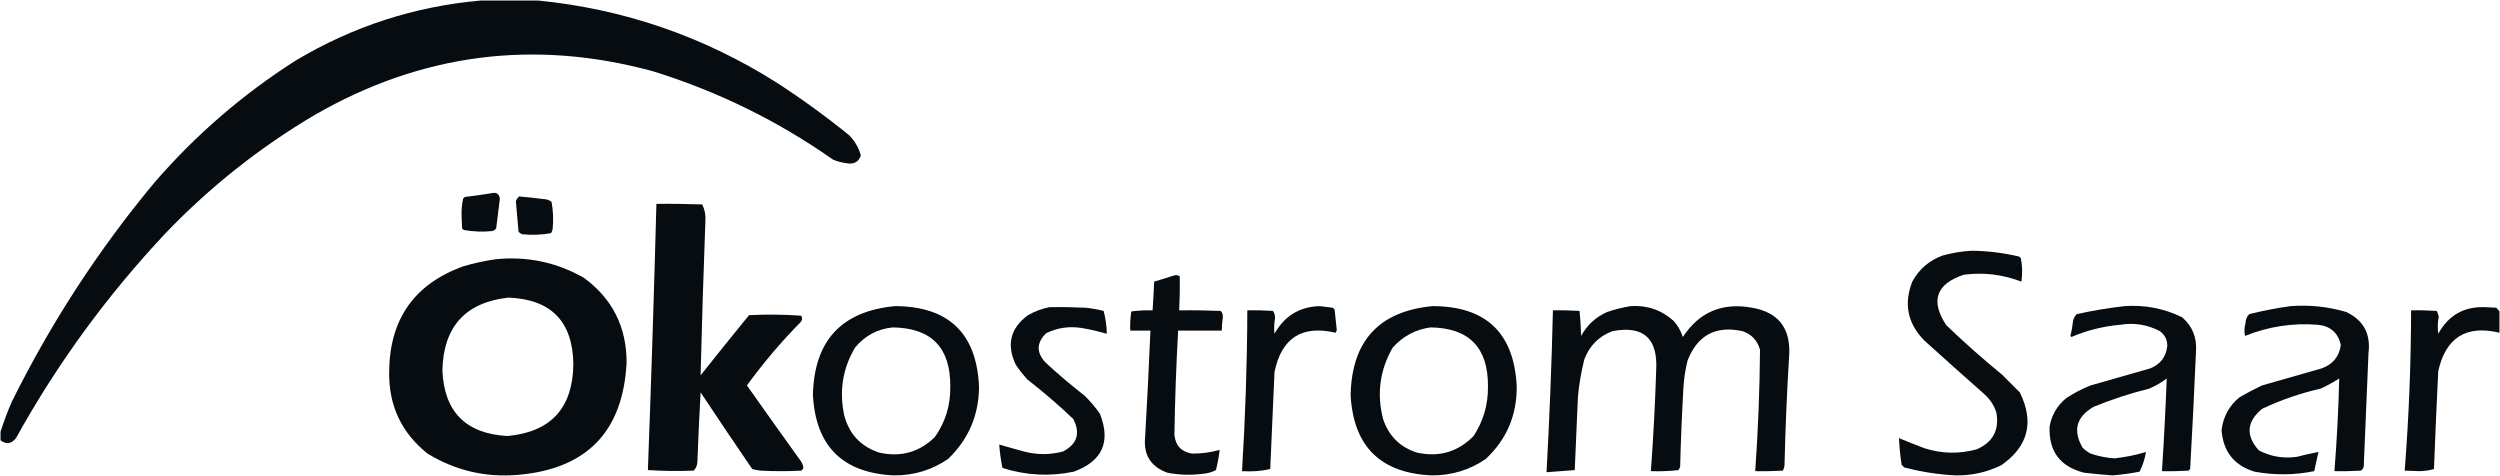 <svg width="2348" height="447" viewBox="0 0 2348 447" fill="none" xmlns="http://www.w3.org/2000/svg">
<g clip-path="url(#clip0_531_3670)">
<g opacity="0.976">
<path fill-rule="evenodd" clip-rule="evenodd" d="M465.5 243.5C495.1 240.5 522.8 246.3 548.5 261C575.2 280.6 588.5 307.1 588.5 340.5C585.2 405.3 551.2 440.4 486.5 446C455.9 448.6 427.6 441.9 401.5 426C377.1 406.5 365.1 381 365.5 349.5C365.8 299.8 389.1 266.6 435.5 250C445.5 247.1 455.5 244.9 465.5 243.5ZM477.5 279.5C437.1 284 416.4 306.9 415.5 348C417.2 386.8 437.5 407.3 476.5 409.5C517.2 405.8 537.8 383.5 538.5 342.5C538.1 302.1 517.8 281.1 477.5 279.5Z" fill="#00060A"/>
<path d="M1851.5 235.5C1866.7 235.6 1881.7 237.5 1896.5 241L1898 242.5C1899.4 249.8 1899.6 257.2 1898.5 264.5C1881 257.8 1863 255.6 1844.5 258C1818.3 266.7 1812.8 282.6 1828 305.5C1844.9 321.7 1862.4 337.2 1880.5 352L1897 368.5C1910.8 396.5 1904.9 419.4 1879.5 437C1866.1 443.5 1851.9 446.7 1837 446.5C1820.6 445.7 1804.4 443.2 1788.5 439L1786 436.5C1784.7 428.2 1783.9 419.9 1783.5 411.5C1791.4 414.8 1799.4 417.9 1807.5 421C1823.8 426.2 1840.1 426.5 1856.5 422C1871.7 415.4 1877.9 403.9 1875 387.5C1872.8 380.6 1868.9 374.8 1863.5 370C1844.6 353.3 1825.7 336.5 1807 319.5C1791.6 303.6 1787.9 285.3 1796 264.5C1802.4 252.8 1811.9 244.6 1824.5 240C1833.5 237.5 1842.5 236 1851.5 235.5Z" fill="#00060A"/>
<path fill-rule="evenodd" clip-rule="evenodd" d="M840.5 287.5C890.9 287.7 917.2 312.9 919.5 363C919.4 389.9 909.7 412.5 890.5 431C875.2 441.5 858.2 446.6 839.5 446.5C791.4 444.2 766.1 419.1 763.5 371C764.6 320.1 790.2 292.3 840.5 287.5ZM838.5 307.5C824.1 308.9 812.3 315.3 803 326.5C791.3 346.5 788 367.8 793 390.5C797.7 407.8 808.5 419.3 825.5 425C845.8 429.7 863.3 424.8 878 410.5C888 396.3 892.8 380.5 892.5 363C892.8 326.5 874.8 308 838.5 307.5Z" fill="#00060A"/>
<path fill-rule="evenodd" clip-rule="evenodd" d="M1345.5 287.5C1395.6 287.6 1421.9 312.6 1424.5 362.5C1424.8 389.7 1415.2 412.5 1395.5 431C1380.4 441.4 1363.5 446.5 1345 446.5C1296.6 444.5 1271.1 419.3 1268.5 371C1269.6 320.1 1295.2 292.3 1345.5 287.5ZM1343.5 307.5C1329.5 309.4 1317.6 315.8 1308 326.5C1295.9 347.6 1292.9 369.9 1299 393.5C1304.2 409.3 1314.7 419.8 1330.5 425C1351.3 429.7 1369.2 424.6 1384 409.5C1393.2 395.4 1397.7 379.9 1397.5 363C1397.8 326.5 1379.8 308 1343.5 307.5Z" fill="#00060A"/>
<path d="M1995.5 287.5C2014.5 286.2 2032.5 289.7 2049.5 298C2059 306.3 2063.3 316.8 2062.5 329.5C2060.9 366.5 2059.1 403.5 2057 440.5L2055.5 442C2047.2 442.5 2038.8 442.7 2030.5 442.5C2032.4 413.5 2033.9 384.5 2035 355.5C2029.9 359.3 2024.4 362.5 2018.5 365C2000.8 369.4 1983.4 375.1 1966.5 382C1950.1 391.4 1946.6 404.3 1956 420.5C1958.2 422.7 1960.7 424.5 1963.5 426C1970.8 428.5 1978.3 430 1986 430.5C1996 429.4 2005.8 427.4 2015.5 424.5C2014.4 431.1 2012.4 437.2 2009.5 443C2001.1 444.6 1992.6 445.8 1984 446.5C1975.2 445.8 1966.3 445 1957.5 444C1934.8 438.3 1924 423.8 1925 400.5C1926.9 389.8 1932.1 380.9 1940.5 374C1947.7 369.2 1955.4 365.2 1963.5 362C1982.2 356.7 2000.8 351.3 2019.5 346C2029.1 342.1 2034.4 335.1 2035.5 325C2035.6 319.1 2033.2 314.5 2028.5 311C2016.9 304.9 2004.6 302.9 1991.5 305C1975.5 306.4 1960.2 310.2 1945.5 316.5L1944.5 315.5C1945.7 310.9 1946.5 306.2 1947 301.5C1947.5 299 1948.7 296.8 1950.5 295C1965.5 291.7 1980.5 289.2 1995.5 287.5Z" fill="#00060A"/>
<path d="M1103.5 258.5C1105.1 258.3 1106.6 258.6 1108 259.5C1108.2 270.2 1108 280.8 1107.5 291.5C1120.5 291.3 1133.5 291.5 1146.5 292C1148 293.6 1148.7 295.6 1148.5 298C1147.9 302.1 1147.5 306.3 1147.5 310.5H1106.5C1104.7 343.2 1103.5 375.8 1103 408.5C1104.1 418.6 1109.6 424.4 1119.5 426C1128.3 426.1 1137 425 1145.5 422.5C1144.8 428.9 1143.6 435.2 1142 441.5C1138.2 443.5 1134 444.7 1129.5 445C1118.5 446.4 1107.5 446.1 1096.5 444C1080.8 438.4 1073.8 427.2 1075.5 410.5C1077.4 377.2 1079.1 343.8 1080.5 310.5H1061.5C1061.3 304.5 1061.6 298.5 1062.5 292.5C1069.1 291.6 1075.8 291.3 1082.5 291.5C1083.1 282.5 1083.6 273.5 1084 264.5C1090.6 262.4 1097.1 260.4 1103.5 258.5Z" fill="#00060A"/>
<path d="M985.5 288.5C996.8 288.3 1008.2 288.5 1019.5 289C1025.2 289.6 1030.9 290.6 1036.5 292C1038.4 299 1039.4 306.2 1039.5 313.5C1031.6 311.2 1023.6 309.3 1015.5 308C1003.9 306.2 992.9 307.9 982.5 313C973.4 322 973.2 331.1 982 340.5C993.7 351.4 1005.9 361.7 1018.5 371.5C1023.9 376.7 1028.7 382.4 1033 388.5C1043.5 415 1035.4 433.1 1008.5 443C985.9 447.7 963.5 446.5 941.5 439.5C940 432.2 939 424.9 938.5 417.5C946.1 419.8 953.8 421.9 961.5 424C973.9 427.3 986.2 427.3 998.5 424C1011.7 417 1014.9 406.9 1008 393.5C994.3 380.4 979.9 368.1 965 356.5C961 352.1 957.3 347.5 954 342.5C945.1 323.7 948.9 308.2 965.5 296C971.9 292.4 978.6 289.9 985.5 288.5Z" fill="#00060A"/>
<path d="M2151.5 287.5C2169.2 286.2 2186.5 288 2203.5 293C2219.7 300.6 2226.7 313.5 2224.5 331.5C2223 367.2 2221.5 402.8 2220 438.5C2219.5 439.9 2218.7 441.1 2217.5 442C2209.2 442.5 2200.8 442.7 2192.5 442.5C2194.8 413.5 2196.3 384.5 2197 355.5C2191.4 359 2185.6 362.2 2179.5 365C2160.5 369.3 2142.1 375.7 2124.5 384C2110 396.1 2109 409.1 2121.5 423C2132.8 428.9 2144.8 430.9 2157.5 429C2164.1 427.2 2170.8 425.7 2177.5 424.5C2176.2 430.5 2174.8 436.5 2173.5 442.5C2154.9 446.3 2136.2 446.4 2117.5 443C2098.4 437.2 2088 424.2 2086.5 404C2088 391.3 2093.7 380.9 2103.5 373C2110.3 369.1 2117.3 365.4 2124.5 362C2143.2 356.7 2161.8 351.3 2180.5 346C2191 342.2 2197 334.9 2198.5 324C2195.9 312.4 2188.5 306 2176.5 305C2153.1 303.2 2130.4 306.7 2108.5 315.5C2107.7 311.5 2107.8 307.5 2109 303.5C2109.1 300.2 2110.2 297.3 2112.5 295C2125.5 291.8 2138.5 289.3 2151.5 287.5Z" fill="#00060A"/>
<path d="M1531.5 287.5C1547.1 286.5 1560.6 291.2 1572 301.5C1575.9 305.9 1578.7 310.9 1580.5 316.5C1595.9 293.1 1617.5 283.9 1645.5 289C1669.7 293.2 1681.3 307.5 1680.5 332C1678.3 367.1 1676.8 402.3 1676 437.5C1675.7 439.1 1675.2 440.6 1674.5 442C1665.8 442.5 1657.2 442.7 1648.5 442.5C1651.2 404.5 1652.7 366.5 1653 328.5C1650.6 319.8 1645.1 313.9 1636.5 311C1611.5 305.6 1594.4 314.7 1585 338.5C1582.8 347.4 1581.4 356.4 1581 365.5C1579.6 389.8 1578.6 414.1 1578 438.5L1576.5 441.5C1567.9 442.5 1559.2 442.8 1550.5 442.5C1552.8 410.9 1554.5 379.2 1555.5 347.5C1557.1 317.7 1543.5 305.5 1514.5 311C1501.7 315.8 1492.9 324.6 1488 337.5C1485.1 349 1483.1 360.7 1482 372.5L1479 441.5C1470.2 442.2 1461.4 442.9 1452.5 443.5C1455.3 392.9 1457.3 342.2 1458.5 291.5C1466.8 291.3 1475.2 291.5 1483.5 292C1484.3 299.8 1484.8 307.6 1485 315.5C1490.6 305.2 1498.8 297.7 1509.5 293C1516.8 290.5 1524.2 288.7 1531.5 287.5Z" fill="#00060A"/>
<path d="M1251.5 289C1252.4 289.4 1253.1 290.1 1253.5 291C1254.2 297.3 1254.9 303.7 1255.5 310C1255.2 310.8 1254.8 311.7 1254.5 312.5C1222.7 305.1 1203.6 317.4 1197 349.5C1195.7 379.8 1194.3 410.2 1193 440.5C1184.4 442.5 1175.6 443.1 1166.5 442.5C1169.6 392.2 1171.3 341.9 1171.5 291.5C1179.5 291.3 1187.5 291.5 1195.5 292C1197 294.1 1197.6 296.4 1197.5 299C1196.6 303.8 1196.5 308.7 1197 313.5C1206.3 296.8 1220.4 288.1 1239.5 287.5L1251.5 289Z" fill="#00060A"/>
<path d="M616.5 191.5C630.8 191.3 645.2 191.5 659.5 192C661.9 196.8 662.9 202 662.5 207.5C660.7 255.9 659.2 304.2 658 352.5C673 333.6 688.2 314.7 703.5 296C719.8 295.2 736.2 295.3 752.5 296.5C753.8 298.6 753.6 300.6 752 302.5C733.6 321.1 716.8 341 701.5 362C717.9 385.2 734.4 408.4 751 431.5C752.7 433.6 753.9 435.9 754.5 438.5C754.5 440 753.8 441.2 752.5 442C739.8 442.7 727.2 442.7 714.5 442C711.8 441.8 709.1 441.3 706.5 440.5C690.1 416.6 674 392.6 658 368.5C656.8 390.2 655.8 411.8 655 433.5C654.9 436.8 653.8 439.7 651.5 442C637.2 442.6 622.8 442.4 608.5 441.5C611.6 358.2 614.3 274.9 616.5 191.5Z" fill="#00060A"/>
<path d="M2290 313.5C2299.6 296 2314.4 287.6 2334.5 288.5C2337.8 288.7 2341.2 288.8 2344.5 289C2345.6 290.1 2346.6 291.3 2347.5 292.5V312.5C2316.3 305 2297.1 317 2290 348.5C2288.5 379.2 2287.1 409.8 2286 440.5C2281.6 441.8 2276.9 442.5 2272 442.5C2267.5 442.3 2263 442.2 2258.5 442C2262.4 392 2264.4 341.8 2264.5 291.5C2272.5 291.3 2280.5 291.5 2288.5 292C2289.5 293.7 2290.1 295.5 2290.5 297.5C2289.4 302.8 2289.3 308.1 2290 313.5Z" fill="#00060A"/>
<path d="M505.5 0.5C585.8 8.5 660.1 34 728.5 77C752.4 92.4 775.4 109.1 797.5 127C802.9 132.4 806.5 138.7 808.5 146C806.6 151.7 802.6 154.2 796.5 153.5C791.7 153 787 151.8 782.5 150C730.7 113.6 674.3 85.9 613.5 67C501.8 36.5 395.8 50.2 295.5 108C244.1 138.4 197.6 175.2 156 218.5C100.9 277 53.9 341.3 15 411.5C10.6 417 5.8 417.6 0.5 413.5V405.5C3.5 396.1 7 386.7 11 377.5C47.7 303.4 92.4 234.7 145 171.5C183.8 126.7 227.9 88.6 277.5 57C331.3 24.8 389.3 6 451.5 0.5H505.5Z" fill="#00060A"/>
<path d="M487.5 184.5C495.2 185.1 502.8 186 510.5 187C513.3 187 515.8 187.9 518 189.5C519.6 198.1 519.9 206.8 519 215.5C518.7 216.8 518.2 217.9 517.5 219C508.6 220.6 499.6 220.9 490.5 220C489.1 219.5 487.9 218.7 487 217.5C486.2 207.9 485.4 198.4 484.5 189C485.2 187.2 486.2 185.7 487.5 184.5Z" fill="#00060A"/>
<path d="M461.5 181.5C466.2 180.3 468.8 182 469.5 186.5C468.4 195.8 467.2 205.2 466 214.5C465.1 215.7 463.9 216.5 462.5 217C453.4 217.9 444.4 217.6 435.5 216L434 214.5C433.8 210.2 433.7 205.8 433.5 201.5C433.4 196.4 433.9 191.4 435 186.5L436.5 185C445 184 453.3 182.8 461.5 181.5Z" fill="#00060A"/>
</g>
</g>
<defs>
<clipPath id="clip0_531_3670">
<rect width="2348" height="447" fill="white"/>
</clipPath>
</defs>
</svg>
